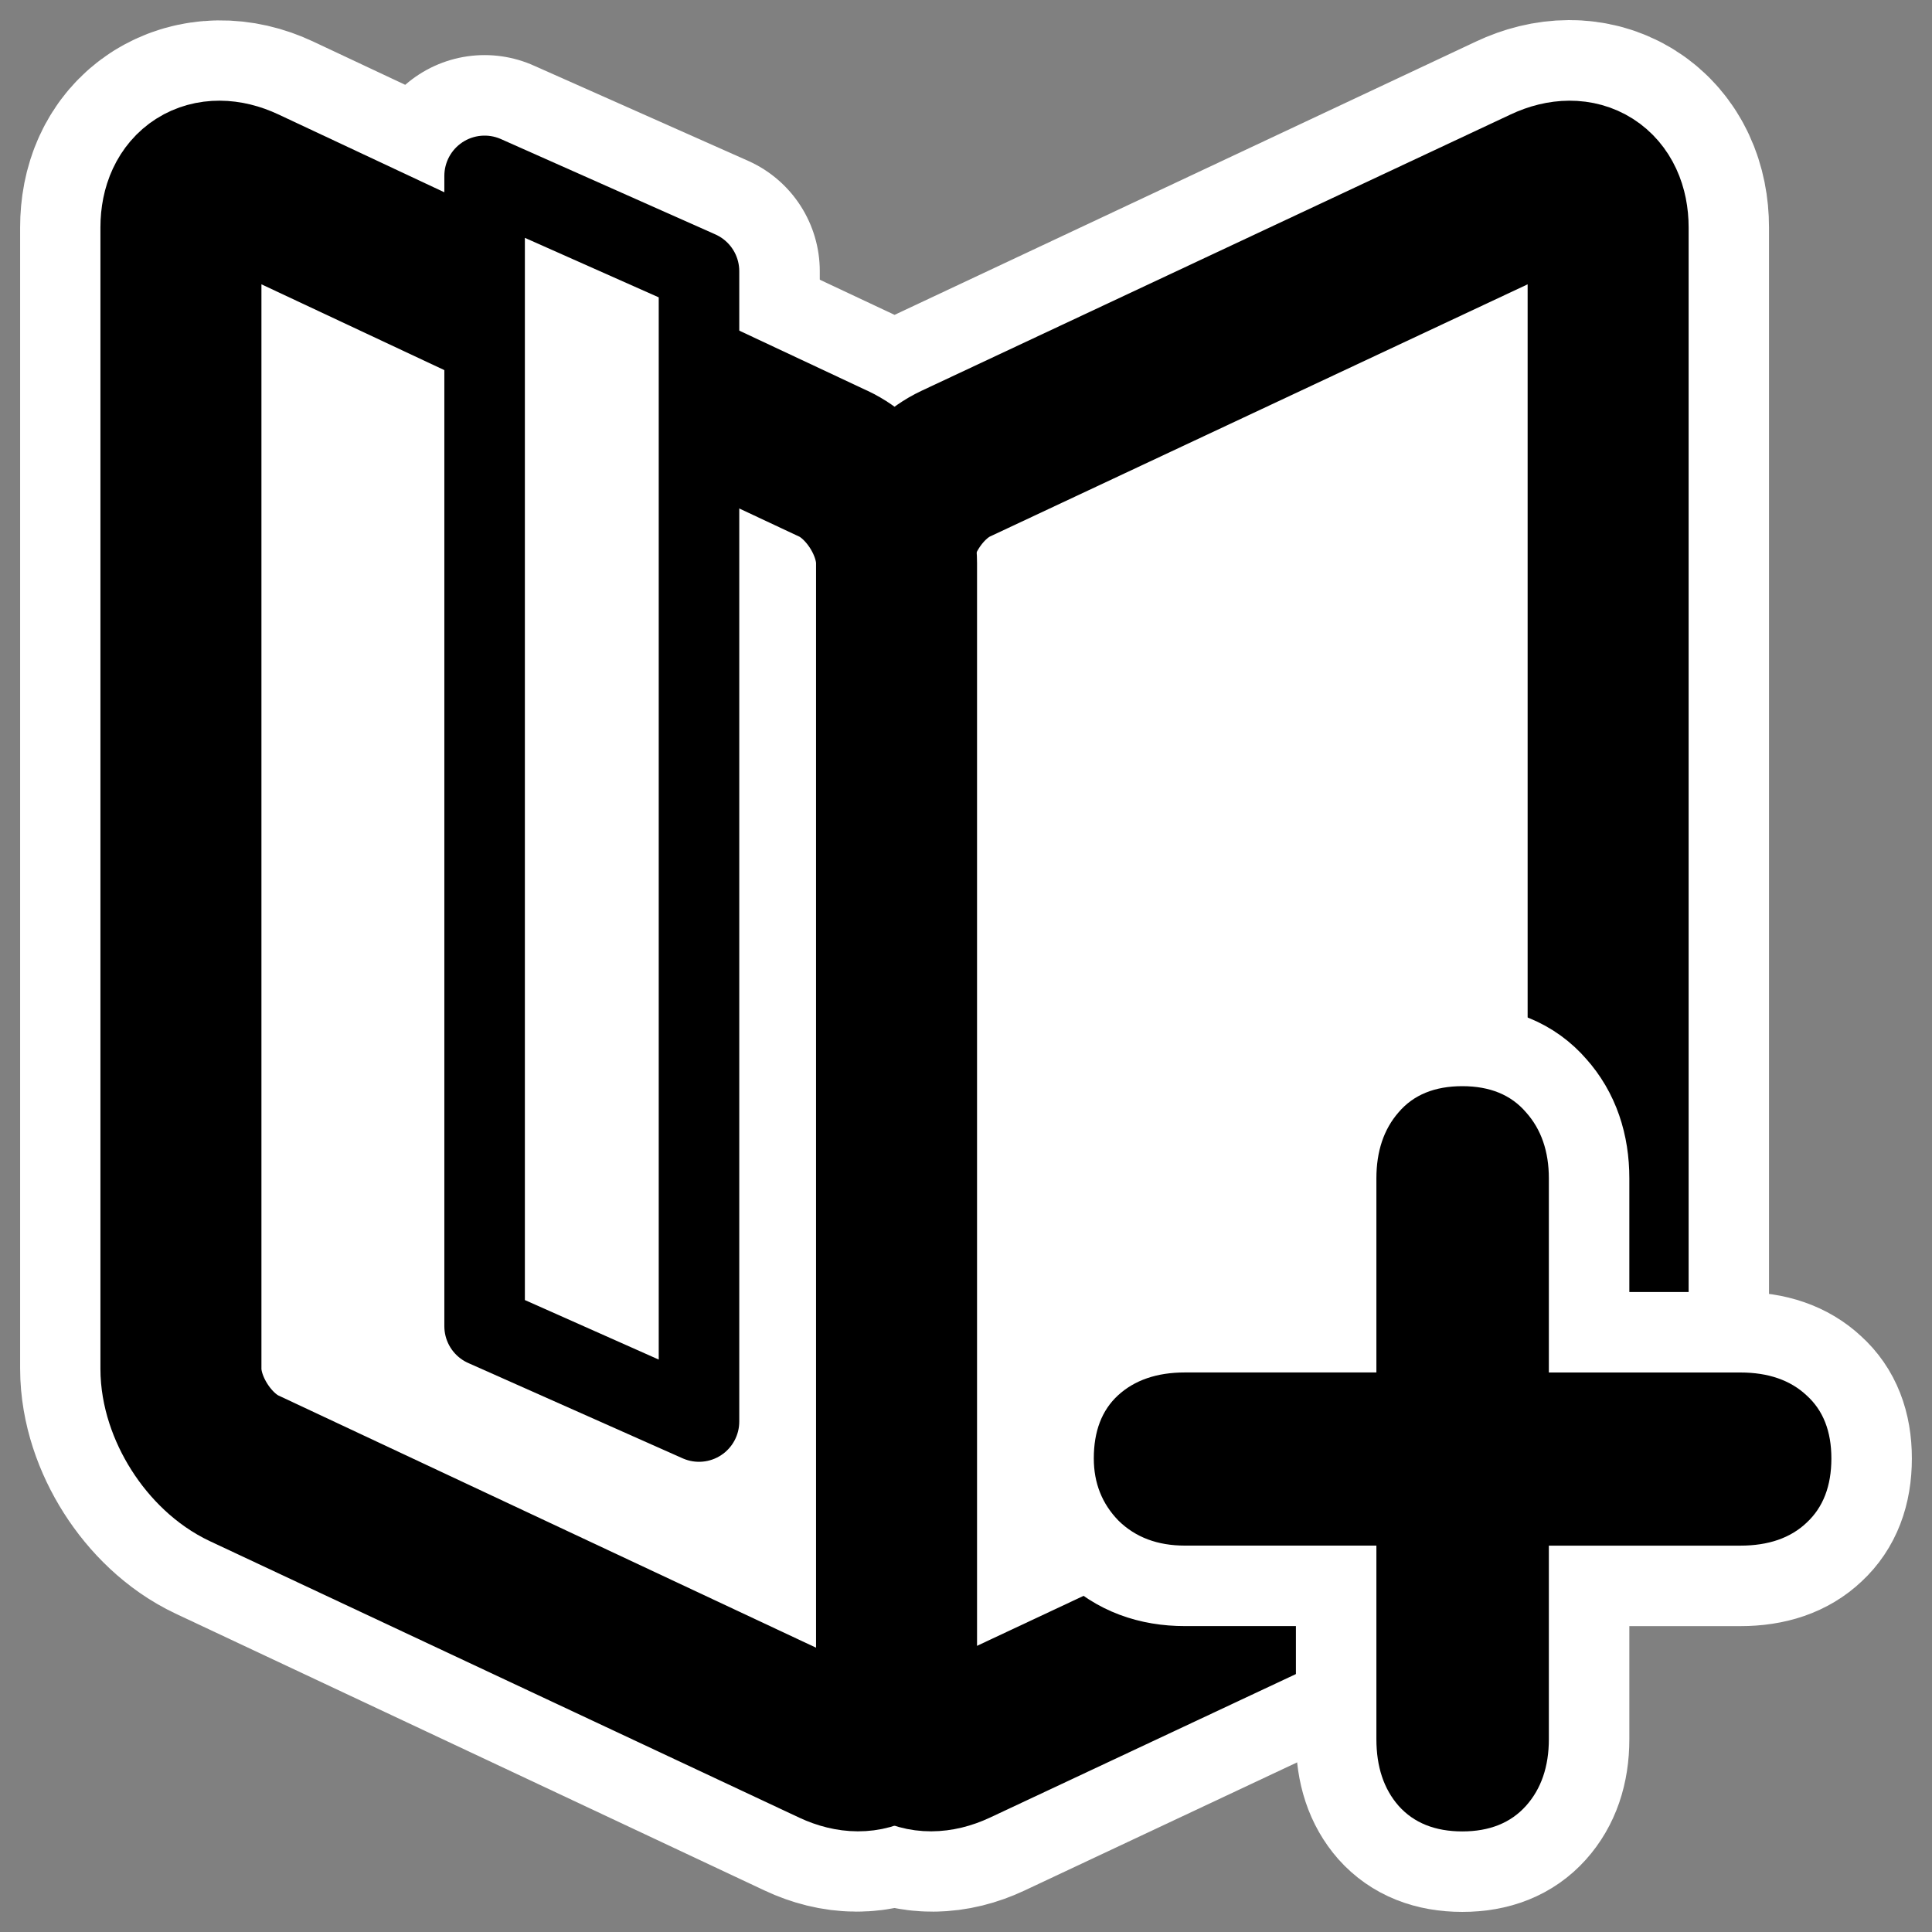 <svg xmlns="http://www.w3.org/2000/svg" viewBox="0 0 60 60" version="1.0"><rect x="0" y="0" width="60" height="60" fill="#808080" stroke="none"/><path d="M15.05 5.462v38.225l6.659 2.96V8.421l-6.66-2.96z" stroke-linejoin="round" stroke="#fff" stroke-linecap="round" stroke-width="7.5" fill="none"/><path d="M6.187 5.813c-.354.225-.562.649-.562 1.25V42.5c0 1.2.881 2.584 1.969 3.094l18.282 8.594c1.032.484 1.823-.05 1.906-1.126.083 1.079.874 1.61 1.906 1.126l18.282-8.594c1.087-.51 1.968-1.891 1.968-3.094V7.063c0-1.203-.881-1.76-1.968-1.25l-18.282 8.594c-1.03.484-1.821 1.752-1.906 2.906-.085-1.153-.876-2.422-1.906-2.906L7.594 5.813c-.543-.255-1.051-.225-1.406 0z" stroke-linejoin="round" stroke="#fff" stroke-width="10" fill="none"/><path d="M29.68 14.4c-1.087.51-1.963 1.89-1.963 3.093v35.44c0 1.204.876 1.761 1.963 1.252l18.3-8.585c1.087-.51 1.962-1.89 1.962-3.092V7.066c0-1.203-.875-1.76-1.962-1.25L29.68 14.4z" stroke-linejoin="round" fill-rule="evenodd" stroke="#000" stroke-width="5" fill="#fff"/><path d="M25.882 14.4c1.086.51 1.961 1.888 1.961 3.088v35.45c0 1.2-.875 1.756-1.961 1.247L7.582 45.6c-1.087-.51-1.963-1.888-1.963-3.089V7.063c0-1.201.876-1.757 1.963-1.247l18.3 8.585z" stroke-linejoin="round" fill-rule="evenodd" stroke="#000" stroke-width="5" fill="#fff"/><path d="M15.05 5.462v35.725l6.658 2.96V8.422l-6.658-2.96z" stroke-linejoin="round" fill-rule="evenodd" stroke="#000" stroke-linecap="round" stroke-width="2.501" fill="#fff"/><path d="M42.745 42.624v-6.027c0-.843.23-1.528.691-2.055.459-.54 1.12-.81 1.977-.81s1.514.27 1.977.81c.472.527.711 1.212.711 2.055v6.027h5.947c.87 0 1.555.24 2.058.712.513.462.769 1.113.769 1.957 0 .856-.256 1.52-.77 1.996-.502.476-1.187.712-2.057.712h-5.947v6.008c0 .857-.24 1.548-.711 2.074-.476.53-1.134.793-1.977.793s-1.504-.263-1.977-.793c-.462-.526-.691-1.217-.691-2.074V48h-5.95c-.844 0-1.529-.256-2.056-.772-.514-.526-.77-1.17-.77-1.936 0-.844.25-1.495.75-1.957.514-.472 1.206-.712 2.076-.712h5.95z" stroke-linejoin="round" stroke="#fff" stroke-width="4.999" fill="none"/><path d="M42.745 42.624v-6.027c0-.843.23-1.528.691-2.055.459-.54 1.12-.81 1.977-.81s1.514.27 1.977.81c.472.527.711 1.212.711 2.055v6.027h5.947c.87 0 1.555.24 2.058.712.513.462.769 1.113.769 1.957 0 .856-.256 1.52-.77 1.996-.502.476-1.187.712-2.057.712h-5.947v6.008c0 .857-.24 1.548-.711 2.074-.476.53-1.134.793-1.977.793s-1.504-.263-1.977-.793c-.462-.526-.691-1.217-.691-2.074V48h-5.95c-.844 0-1.529-.256-2.056-.772-.514-.526-.77-1.17-.77-1.936 0-.844.25-1.495.75-1.957.514-.472 1.206-.712 2.076-.712h5.95z"/></svg>